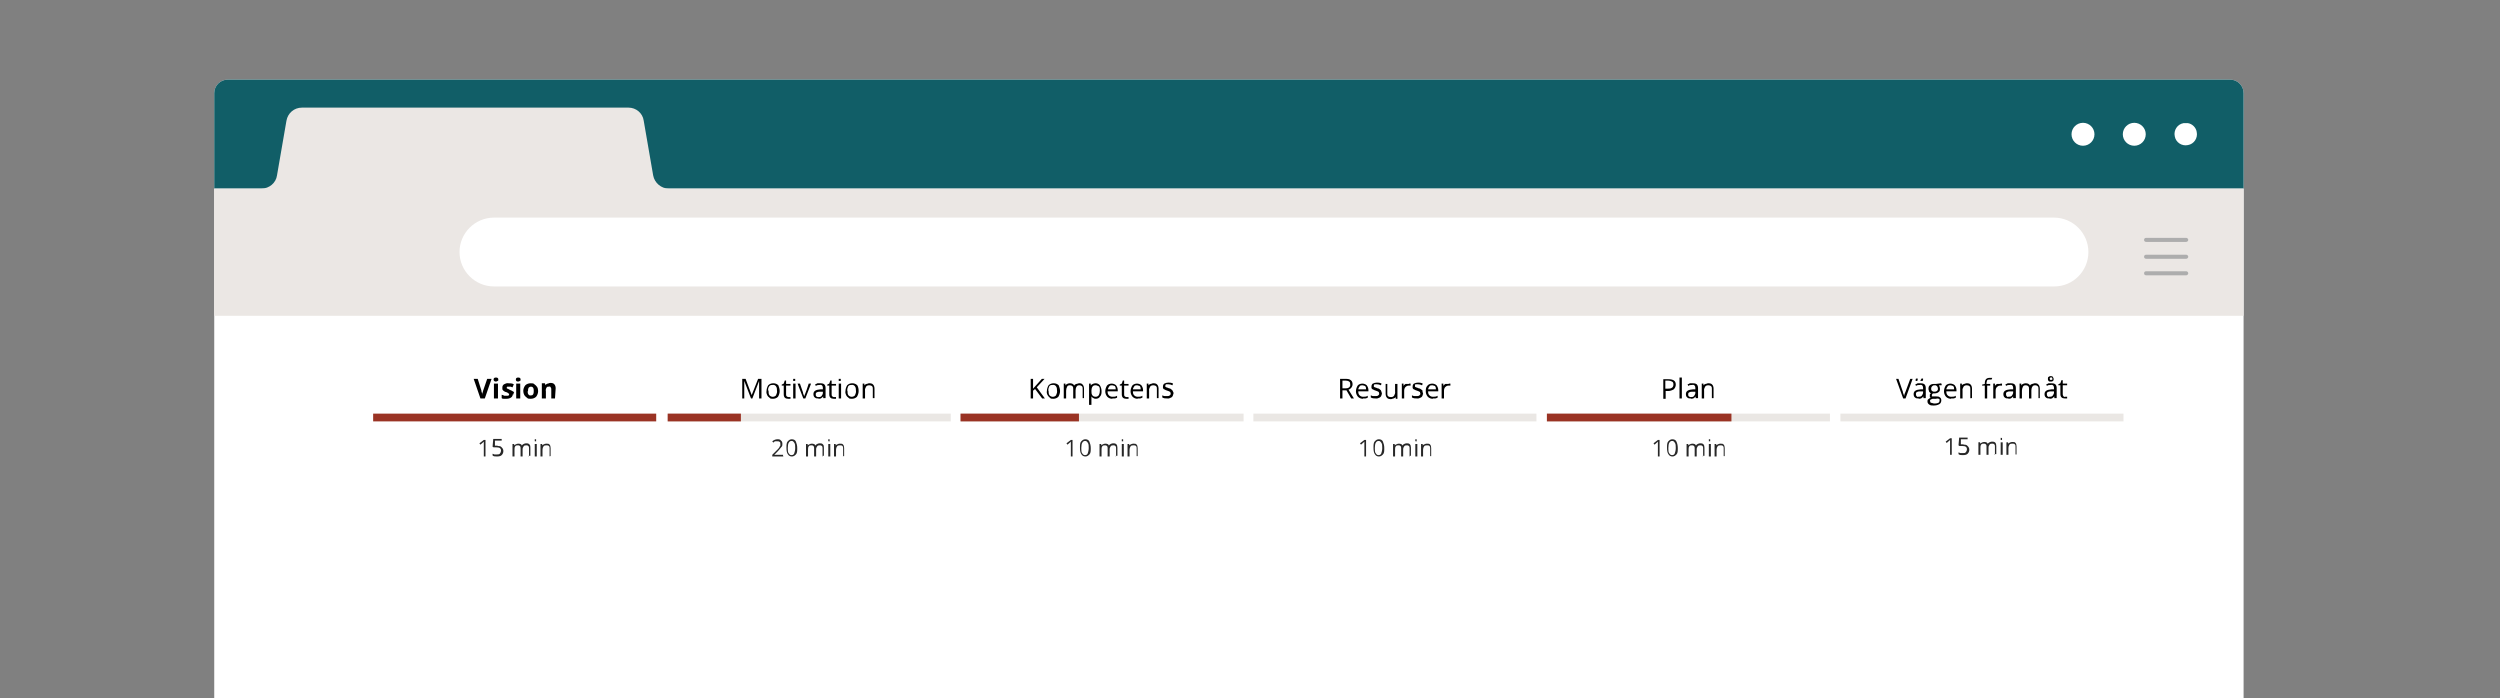 <?xml version="1.0" encoding="UTF-8"?>
<svg id="Lager_1" xmlns="http://www.w3.org/2000/svg" xmlns:xlink="http://www.w3.org/1999/xlink" version="1.1" viewBox="0 0 741 207" width="741" height="207">
  <rect x="0" y="0" width="741" height="207" fill="#808080" stroke="none"/>
  <!-- Generator: Adobe Illustrator 29.3.1, SVG Export Plug-In . SVG Version: 2.1.0 Build 151)  -->
  <defs>
    <style>
      .st0 {
        fill: none;
      }

      .st1 {
        fill: #ebe7e4;
      }

      .st2 {
        fill: #9a3324;
      }

      .st3 {
        isolation: isolate;
      }

      .st4 {
        fill: #115e67;
      }

      .st5 {
        fill: #272727;
      }

      .st6 {
        fill: #fff;
      }

      .st7 {
        fill: #eae7e4;
      }

      .st8 {
        fill: #adadad;
      }

      .st9 {
        clip-path: url(#clippath);
      }
    </style>
    <clipPath id="clippath">
      <rect class="st0" width="741" height="207"/>
    </clipPath>
  </defs>
  <g id="Group_6683">
    <g class="st9">
      <g id="Mask_Group_3016">
        <g id="Group_6681">
          <g id="Group_6680">
            <g id="Group_6679">
              <path id="Rectangle_4262" class="st6" d="M67.5,23.6h593.5c2.2,0,4,1.8,4,4v367.9c0,2.2-1.8,4-4,4H67.5c-2.2,0-4-1.8-4-4V27.6c0-2.2,1.8-4,4-4Z"/>
              <g id="Group_6678">
                <path id="Rectangle_4263" class="st4" d="M67.5,23.6h593.5c2.2,0,4,1.8,4,4v28.3H63.5v-28.3c0-2.2,1.8-4,4-4Z"/>
                <g id="Group_6673">
                  <g id="Group_6672">
                    <path id="Path_44388" class="st1" d="M193.6,52l-2.8-16.2c-.3-2.3-2.3-3.9-4.5-3.9h-96.8c-2.3,0-4.2,1.6-4.6,3.9l-2.8,16.2c-.3,2.2-2.3,3.9-4.6,3.9h-14v37.7h601.5v-37.7H198.2c-2.2,0-4.2-1.7-4.6-3.9h0Z"/>
                    <g id="Group_6671">
                      <g id="Group_6668">
                        <path id="Path_44389" class="st8" d="M648,71.7h-11.9c-.3,0-.6-.2-.6-.6s.3-.6.6-.6h11.9c.3,0,.6.3.6.6s-.3.6-.6.6Z"/>
                      </g>
                      <g id="Group_6669">
                        <path id="Path_44390" class="st8" d="M648,76.7h-11.9c-.3,0-.6-.2-.6-.6s.3-.6.6-.6h11.9c.3,0,.6.3.6.6s-.3.6-.6.6Z"/>
                      </g>
                      <g id="Group_6670">
                        <path id="Path_44391" class="st8" d="M648,81.6h-11.9c-.3,0-.6-.2-.6-.6s.3-.6.6-.6h11.9c.3,0,.6.3.6.6s-.3.6-.6.6Z"/>
                      </g>
                    </g>
                  </g>
                  <path id="Path_44392" class="st6" d="M608.9,84.9H146.4c-5.6,0-10.2-4.6-10.2-10.2h0c0-5.6,4.6-10.2,10.2-10.2h462.4c5.6,0,10.2,4.6,10.2,10.2h0c0,5.6-4.5,10.2-10.1,10.2Z"/>
                </g>
                <g id="Group_6677">
                  <g id="Group_6674">
                    <circle id="Ellipse_1562" class="st6" cx="617.4" cy="39.8" r="3.4"/>
                  </g>
                  <g id="Group_6675">
                    <circle id="Ellipse_1563" class="st6" cx="632.6" cy="39.8" r="3.4"/>
                  </g>
                  <g id="Group_6676">
                    <path id="Path_44393" class="st6" d="M651.1,39.1c.4,1.8-.8,3.6-2.6,3.9-1.8.4-3.6-.8-3.9-2.6-.4-1.8.8-3.6,2.6-3.9h1.3c1.3.2,2.4,1.3,2.6,2.6h0Z"/>
                  </g>
                </g>
              </g>
            </g>
          </g>
        </g>
      </g>
    </g>
    <g id="Group_6570">
      <path id="Path_44330" d="M144.5,112.3h1.2l-2,5.8h-1.3l-2-5.8h1.2l1.1,3.5c0,.2,0,.4.2.7v.6c0-.4.2-.9.3-1.3l1.2-3.5h.1ZM146.3,112.5c0-.4.2-.6.7-.6s.7.2.7.6,0,.3-.2.4-.3.2-.5.2c-.4,0-.7-.2-.7-.6h0ZM147.6,118.1h-1.2v-4.4h1.2v4.4ZM152,116.8c0,.4-.2.8-.5,1-.4.3-.9.4-1.4.4h-.8c-.2,0-.4,0-.6-.2v-1c.2,0,.5.2.8.3h.7c.4,0,.7,0,.7-.4s0-.2,0-.2c0,0-.2,0-.3-.2,0,0-.3-.2-.6-.3-.3,0-.5-.2-.8-.4,0,0-.3-.3-.3-.4v-.6c0-.4.2-.7.5-.9.4-.2.8-.4,1.3-.3.5,0,1.1,0,1.6.3l-.4.9c-.2,0-.4-.2-.6-.2h-.6c-.4,0-.5,0-.5.3s0,.2.2.3c.2,0,.5.3.8.4s.5.2.8.4c.2,0,.3.3.4.4-.2,0-.2.3-.2.5h-.2ZM152.9,112.5c0-.4.2-.6.7-.6s.7.2.7.6,0,.3-.2.4c0,0-.3.2-.5.2-.5,0-.7-.2-.7-.6h0ZM154.2,118.1h-1.2v-4.4h1.2v4.4ZM156.4,115.9c0,.3,0,.7.2,1,.2.2.4.4.7.3.3,0,.5,0,.7-.3s.2-.7.2-1,0-.7-.2-1c-.3-.4-.9-.4-1.3,0h0c-.2.4-.2.7-.2,1.1h0ZM159.5,115.9c0,.6-.2,1.2-.6,1.7-.4.4-1,.6-1.6.6s-.8,0-1.1-.3c-.3-.2-.6-.5-.8-.8-.2-.4-.3-.8-.3-1.2,0-.6.2-1.2.6-1.7.4-.4,1-.6,1.6-.6s.8,0,1.1.3c.3.2.6.5.8.8s.3.8.3,1.2h0ZM164.6,118.1h-1.2v-2.6c0-.3,0-.5-.2-.7,0-.2-.3-.3-.5-.2-.3,0-.6,0-.7.3-.2.3-.3.7-.2,1.1v2.1h-1.2v-4.5h.9l.2.6h0c0-.2.3-.4.6-.5.3,0,.5-.2.8-.2s.9,0,1.2.4c.3.3.4.8.4,1.2l-.2,3h0Z"/>
      <path id="Path_44329" d="M222.6,118.1l-2-5.2h0v5.2h-.6v-5.8h1l1.8,4.8h0l1.9-4.8h1v5.8h-.7v-5.2h0l-2,5.2h-.6.2ZM231.1,115.9c0,.6-.2,1.2-.5,1.7-.4.4-.9.6-1.5.6s-.7,0-1-.3c-.3-.2-.6-.5-.7-.8-.2-.4-.3-.8-.2-1.2,0-.6.2-1.2.5-1.7.4-.4.9-.6,1.5-.6s1.1.2,1.5.6c.2.5.4,1.1.4,1.7ZM227.8,115.9c0,.5,0,.9.3,1.3.5.5,1.3.6,1.9,0h0c.2-.5.4-.9.3-1.4,0-.4,0-.9-.3-1.3-.2-.3-.6-.5-1-.4-.4,0-.7,0-1,.4s-.4.9-.3,1.3h.1ZM233.7,117.7h.6v.5h-.7c-.8,0-1.3-.4-1.3-1.3v-2.6h-.6v-.3l.6-.3.3-.9h.4v1h1.3v.5h-1.3v2.6c0,.2,0,.4.2.6,0,0,.3.2.5.2h0ZM235.8,118.1h-.7v-4.4h.7v4.4ZM235.1,112.6v-.3h.6v.6h-.6v-.3ZM238.1,118.1l-1.7-4.4h.7l.9,2.6c0,.4.3.8.4,1.2h0c0-.3.2-.6.3-.9.2-.4.5-1.4,1-2.9h.7l-1.7,4.4h-.6,0ZM244,118.1v-.6h0c-.2.2-.4.4-.7.6-.3,0-.5.2-.8,0-.4,0-.7,0-1-.3-.3-.2-.4-.6-.4-1,0-.9.7-1.3,2.1-1.4h.7v-.3c0-.3,0-.5-.2-.8-.2-.2-.4-.3-.7-.2-.4,0-.8,0-1.2.3l-.2-.5c.2,0,.5-.2.7-.3h.8c.3,0,.8,0,1.2.3.3.3.4.7.4,1.1v3h-.7ZM242.5,117.7c.4,0,.7,0,1-.3.2-.3.4-.6.4-.9v-.4h-.7c-.4,0-.8,0-1.1.2-.2,0-.4.4-.3.7,0,.2,0,.4.2.5,0,0,.2.2.5.2h0ZM247.2,117.7h.6v.5h-.7c-.8,0-1.3-.4-1.3-1.3v-2.6h-.6v-.3l.6-.3.3-.9h.4v1h1.3v.5h-1.3v2.6c0,.2,0,.4.2.6,0,0,.3.2.5.2h0ZM249.3,118.1h-.7v-4.4h.7v4.4ZM248.6,112.6v-.3h.6v.6h-.6v-.3h0ZM254.5,115.9c0,.6-.2,1.2-.5,1.7-.4.4-.9.6-1.5.6s-.7,0-1-.3c-.3-.2-.6-.5-.7-.8-.2-.4-.3-.8-.2-1.2,0-.6.2-1.2.5-1.7.4-.4.9-.6,1.5-.6s1.1.2,1.5.6c.3.5.4,1.1.4,1.7h0ZM251.2,115.9c0,.5,0,.9.3,1.3.5.5,1.3.6,1.9,0h0c.2-.5.4-.9.3-1.4,0-.4,0-.9-.3-1.3-.2-.3-.6-.5-1-.4-.4,0-.7,0-1,.4-.2.4-.3.9-.3,1.3h.1ZM258.7,118.1v-2.8c0-.3,0-.6-.2-.8-.2-.2-.5-.3-.8-.3s-.7,0-1,.4c-.2.4-.4.8-.3,1.2v2.3h-.7v-4.4h.5v.6h0c0-.2.3-.4.6-.5.3,0,.5-.2.8-.2s.9,0,1.2.4c.3.3.4.8.4,1.2v2.8h-.6.1Z"/>
      <path id="Line_225" class="st2" d="M194.5,124.9h-83.9v-2.3h83.9v2.3Z"/>
      <path id="Line_226" class="st7" d="M281.8,124.9h-83.9v-2.3h83.9v2.3Z"/>
      <path id="Line_227" class="st7" d="M368.6,124.9h-83.9v-2.3h83.9v2.3Z"/>
      <path id="Line_228" class="st7" d="M455.4,124.9h-83.9v-2.3h83.9v2.3Z"/>
      <path id="Line_229" class="st7" d="M542.4,124.9h-83.9v-2.3h83.9v2.3Z"/>
      <path id="Line_230" class="st7" d="M629.4,124.9h-83.9v-2.3h83.9v2.3Z"/>
      <path id="Path_44328" d="M309.7,118.1h-.8l-2.1-2.8-.6.5v2.3h-.7v-5.8h.7v2.9l2.6-2.9h.8l-2.3,2.5,2.4,3.3ZM314.2,115.9c0,.6-.2,1.2-.5,1.7-.4.4-.9.6-1.5.6s-.7,0-1-.3c-.3-.2-.5-.5-.7-.8-.2-.4-.3-.8-.2-1.2,0-.6.2-1.2.5-1.7.4-.4.9-.6,1.5-.6s1.1.2,1.5.6c.2.5.4,1.1.4,1.7h0ZM310.8,115.9c0,.4,0,.9.3,1.3.5.5,1.3.6,1.9,0h0c.2-.5.4-.9.3-1.4,0-.4,0-.9-.3-1.3-.2-.3-.6-.5-1-.4-.4,0-.7,0-1,.4-.2.4-.3.9-.3,1.3h.1ZM320.9,118.1v-2.8c0-.3,0-.6-.2-.8-.2-.2-.4-.3-.7-.3s-.7,0-.9.4c-.2.3-.3.7-.3,1.1v2.4h-.7v-2.8c0-.3,0-.6-.2-.8-.2-.2-.4-.3-.7-.3s-.7,0-.9.4c-.2.4-.3.8-.3,1.2v2.3h-.7v-4.4h.5v.6h0c0-.2.3-.4.5-.5s.5-.2.8-.2c.6,0,1.1.2,1.3.7h0c0-.2.3-.4.6-.5.3,0,.6-.2.8-.2.4,0,.8,0,1.1.4.3.3.4.8.4,1.2v2.8h-.5.1ZM324.9,118.2c-.3,0-.5,0-.8-.2-.2,0-.4-.3-.6-.5h0v2.5h-.7v-6.3h.5v.6h0c0-.2.4-.4.6-.5s.5-.2.8-.2c.5,0,1,.2,1.3.6.3.5.5,1.1.5,1.7s0,1.2-.5,1.7c-.2.4-.7.6-1.2.6h.1ZM324.8,114.2c-.4,0-.7,0-1,.4-.2.3-.3.8-.3,1.2h0c0,.6,0,1,.3,1.4.2.3.6.4,1,.4s.7-.2.9-.5c.2-.4.3-.8.3-1.3s0-.9-.3-1.3c-.2,0-.5-.3-.9-.3h0ZM329.7,118.2c-.6,0-1.1-.2-1.5-.6-.4-.5-.6-1-.6-1.6s.2-1.2.5-1.7c.3-.4.9-.6,1.4-.6s1,.2,1.3.5c.3.4.5.9.5,1.4v.4h-3c0,.4,0,.8.4,1.2.3.3.7.4,1,.4.5,0,1,0,1.4-.3v.6c-.2,0-.4.2-.7.2h-.7,0ZM329.6,114.2c-.3,0-.6,0-.8.3-.2.3-.4.6-.4.9h2.3c0-.3,0-.7-.3-1-.2,0-.5-.2-.8-.2h0ZM333.9,117.7h.6v.5h-.7c-.8,0-1.3-.4-1.3-1.3v-2.6h-.6v-.3l.6-.3.3-.9h.4v1h1.3v.5h-1.3v2.6c0,.2,0,.4.2.6,0,0,.3.2.5.2h0ZM337.2,118.2c-.6,0-1.1-.2-1.5-.6-.4-.5-.6-1-.6-1.6s.2-1.2.5-1.7c.3-.4.9-.6,1.4-.6s1,.2,1.3.5c.3.4.5.9.5,1.4v.4h-3c0,.4,0,.8.4,1.2.3.3.7.4,1,.4.5,0,1,0,1.4-.3v.6c-.2,0-.4.2-.7.2h-.7,0ZM337,114.2c-.3,0-.6,0-.8.3-.2.3-.4.6-.4.9h2.3c0-.3,0-.7-.3-1-.2,0-.5-.2-.8-.2h0ZM342.9,118.1v-2.8c0-.3,0-.6-.2-.8-.2-.2-.5-.3-.8-.3s-.7,0-1,.4c-.2.4-.4.8-.3,1.2v2.3h-.7v-4.4h.5v.6h0c0-.2.3-.4.6-.5.3,0,.5-.2.8-.2s.9,0,1.2.4c.3.3.4.8.4,1.2v2.8h-.6.1ZM347.7,116.9c0,.4-.2.7-.5.9-.4.2-.8.4-1.3.3-.5,0-.9,0-1.4-.3v-.6c.2,0,.4.2.7.2h.7c.3,0,.6,0,.8-.2.3-.2.4-.5.2-.8v-.2c-.3-.2-.6-.3-.9-.4s-.6-.2-.9-.4c-.2,0-.3-.2-.4-.4v-.5c0-.3.2-.7.4-.8.4-.2.8-.3,1.2-.3s.9,0,1.4.3l-.2.5c-.4-.2-.8-.3-1.2-.3h-.7s-.2.2-.2.4v.3s.2.2.3.2c.2,0,.5.2.8.3.4,0,.7.3,1,.6.3.5.4.8.3,1v.2Z"/>
      <path id="Path_44327" d="M397.9,115.7v2.4h-.7v-5.8h1.6c.6,0,1.1,0,1.6.4.4.3.5.8.5,1.2,0,.7-.5,1.4-1.2,1.6l1.6,2.6h-.8l-1.4-2.4s-1.2,0-1.2,0ZM397.9,115.1h.9c.4,0,.7,0,1.1-.3.2-.2.4-.5.3-.9,0-.3,0-.6-.3-.8-.3-.2-.7-.3-1.1-.3h-.9v2.3ZM404,118.2c-.6,0-1.1-.2-1.5-.6-.4-.5-.6-1-.6-1.6s.2-1.2.5-1.7c.3-.4.9-.6,1.4-.6s1,.2,1.3.5c.3.4.5.9.5,1.4v.4h-3c0,.4,0,.8.4,1.2.3.3.7.4,1,.4.5,0,1,0,1.4-.3v.6c-.2,0-.4.2-.7.2h-.7,0ZM403.8,114.2c-.3,0-.6,0-.8.3-.2.3-.4.6-.4.9h2.3c0-.3,0-.7-.3-1-.2,0-.5-.2-.8-.2h0ZM409.5,116.9c0,.4-.2.7-.5.9-.4.2-.8.4-1.3.3-.5,0-.9,0-1.4-.3v-.6c.2,0,.4.2.7.2h.7c.3,0,.6,0,.8-.2.3-.2.4-.5.2-.8v-.2c-.3-.2-.6-.3-.9-.4s-.6-.2-.9-.4c-.2,0-.3-.2-.4-.4v-.5c0-.3.2-.7.4-.8.4-.2.8-.3,1.2-.3s.9,0,1.4.3l-.2.5c-.4-.2-.8-.3-1.2-.3h-.7s-.2.2-.2.4v.3s.2.2.3.2c.2,0,.5.2.8.3.4,0,.7.3,1,.6.2.5.3.8.3,1v.2ZM411.2,113.8v2.8c0,.3,0,.6.2.8.2.2.5.3.8.3s.7,0,1-.4c.2-.4.4-.8.3-1.2v-2.3h.7v4.4h-.5v-.6h0c0,.2-.3.4-.6.5-.3,0-.5.2-.8.2s-.9,0-1.2-.4c-.3-.3-.4-.8-.4-1.2v-2.9h.6-.1ZM417.6,113.7h.5v.6h-.6c-.4,0-.7.2-.9.4-.3.3-.4.7-.4,1.1v2.3h-.7v-4.4h.5v.8h0c0-.3.3-.5.6-.7h1ZM421.7,116.9c0,.4-.2.7-.5.9-.4.2-.8.4-1.3.3-.5,0-.9,0-1.4-.3v-.6c.2,0,.4.2.7.2h.7c.3,0,.6,0,.8-.2.3-.2.4-.5.2-.8v-.2c-.3-.2-.6-.3-.9-.4s-.6-.2-.9-.4c-.2,0-.3-.2-.4-.4v-.5c0-.3.2-.7.4-.8.4-.2.8-.3,1.2-.3s.9,0,1.4.3l-.2.5c-.4-.2-.8-.3-1.2-.3h-.7c-.2,0-.2.2-.2.4v.3s.2.2.3.2c.2,0,.5.2.8.3.4,0,.7.3,1.1.6,0,.5.2.8.2,1h0v.2ZM424.7,118.2c-.6,0-1.1-.2-1.5-.6-.4-.5-.6-1-.6-1.6s0-1.2.5-1.7c.3-.4.9-.6,1.4-.6s1,.2,1.3.5c.3.4.5.9.5,1.4v.4h-3c0,.4,0,.8.4,1.2.3.3.7.4,1,.4.5,0,1,0,1.4-.3v.6c-.2,0-.4.2-.7.2h-.7,0ZM424.5,114.2c-.3,0-.6,0-.8.3-.2.3-.4.6-.4.9h2.3c0-.3,0-.7-.3-1-.2,0-.5-.2-.8-.2h0ZM429.4,113.7h.5v.6h-.6c-.4,0-.7.2-.9.4-.3.3-.4.7-.4,1.1v2.3h-.7v-4.4h.5v.8h0c0-.3.3-.5.6-.7h1Z"/>
      <path id="Path_44326" d="M496.7,114c0,.5-.2,1-.6,1.4-.5.3-1.1.5-1.7.5h-.7v2.3h-.7v-5.8h1.5c1.5,0,2.2.5,2.2,1.6h0ZM493.7,115.2h.6c.5,0,.9,0,1.3-.3.3-.2.4-.6.4-.9s0-.7-.4-.9c-.4-.2-.8-.3-1.2-.3h-.8v2.4h.1ZM498.5,118.1h-.7v-6.2h.7v6.2ZM502.6,118.1v-.6h0c-.2.2-.4.4-.7.6-.3,0-.5.2-.8,0-.4,0-.7,0-1-.3-.3-.2-.4-.6-.4-1,0-.9.7-1.3,2.1-1.4h.7v-.3c0-.3,0-.5-.2-.8-.2-.2-.4-.3-.7-.2-.4,0-.9,0-1.2.3l-.2-.5c.2,0,.5-.2.7-.3h.8c.3,0,.8,0,1.2.3.3.3.4.7.4,1.1v3h-.7ZM501.1,117.7c.4,0,.7,0,1-.3.2-.3.4-.6.4-.9v-.4h-.7c-.4,0-.8,0-1.1.2-.2,0-.4.4-.3.7,0,.2,0,.4.2.5,0,0,.3.2.5.2h0ZM507.4,118.1v-2.8c0-.3,0-.6-.2-.8-.2-.2-.5-.3-.8-.3s-.7,0-1,.4c-.2.4-.4.8-.3,1.2v2.3h-.7v-4.4h.5v.6h0c0-.2.3-.4.6-.5.3,0,.5-.2.8-.2s.9,0,1.2.4c.3.3.4.8.4,1.2v2.8h-.6.1Z"/>
      <path id="Path_44325" d="M566.2,112.3h.7l-2.1,5.8h-.7l-2.1-5.8h.7l1.3,3.8c0,.4.3.8.4,1.3,0-.4.2-.9.4-1.3l1.4-3.8h0ZM570.1,118.1v-.6h0c-.2.2-.4.4-.7.6-.3,0-.5.2-.8,0-.4,0-.7,0-1-.3-.3-.2-.4-.6-.4-1,0-.9.7-1.3,2.1-1.4h.7v-.3c0-.3,0-.5-.2-.8-.2-.2-.4-.3-.7-.2-.4,0-.9,0-1.2.3l-.2-.5c.2,0,.5-.2.7-.3h.8c.3,0,.8,0,1.2.3.3.3.4.7.4,1.1v3h-.7ZM568.6,117.6c.4,0,.7,0,1-.3.2-.3.4-.6.4-.9v-.4h-.7c-.4,0-.8,0-1.1.2-.2,0-.4.4-.3.7,0,.2,0,.4.2.5,0,.2.3.3.5.2h0ZM567.8,112.6c0-.2,0-.4.3-.4h.3v.3c0,.2,0,.4-.3.4h-.3v-.3h0ZM569.4,112.6c0-.2,0-.4.3-.4h.3v.3c0,.2,0,.4-.3.4h-.3c-.2,0-.2-.2-.2-.3h.2ZM575.5,113.8v.4h-.8c.2.3.3.7.3,1s0,.8-.4,1c-.3.3-.8.4-1.2.4h-.4c-.2,0-.4.3-.4.6v.3h1.3c.4,0,.8,0,1.1.3.3.2.4.5.4.9s-.2.9-.6,1.1c-.5.3-1.1.4-1.7.4s-.9,0-1.3-.3c-.3-.2-.5-.5-.5-.9s0-.5.3-.7c.2-.2.4-.3.7-.4,0,0-.2,0-.3-.2v-.8c0,0,.2-.3.4-.3-.2,0-.4-.3-.6-.5,0-.2-.2-.5-.2-.8s0-.8.4-1.1c.3-.3.8-.4,1.2-.4h.6l1.6-.2v.2ZM572.1,118.9c0,.2,0,.4.3.5.3,0,.6.2.9.2s.8,0,1.2-.2c.2,0,.4-.4.4-.7s0-.4-.2-.5c-.3,0-.5-.2-.8,0h-.8c-.3,0-.5,0-.7.2-.3,0-.4.3-.3.6h0ZM572.4,115.2c0,.3,0,.5.3.7.2.2.5.2.7.2.5,0,.9-.2,1-.7v-.2c0-.5-.3-.9-.7-1h-.2c-.3,0-.5,0-.7.2-.3.2-.4.5-.4.8h0ZM578.3,118.2c-.6,0-1.1-.2-1.5-.6-.4-.5-.6-1-.6-1.6s.2-1.2.5-1.7c.3-.4.9-.6,1.4-.6s1,.2,1.3.5c.3.4.5.9.5,1.4v.4h-3c0,.4,0,.8.4,1.2.3.3.7.4,1,.4.5,0,1,0,1.4-.3v.6c-.2,0-.4.2-.7.2h-.7ZM578.1,114.2c-.3,0-.6,0-.8.3s-.4.6-.4.9h2.3c0-.3,0-.7-.3-1-.2,0-.5-.2-.8-.2ZM584,118.1v-2.8c0-.3,0-.6-.2-.8-.2-.2-.5-.3-.8-.3s-.7,0-1,.4c-.2.4-.4.8-.3,1.2v2.3h-.7v-4.4h.5v.6h0c0-.2.3-.4.6-.5.3,0,.5-.2.8-.2s.9,0,1.2.4c.3.3.4.8.4,1.2v2.8h-.6,0ZM590.1,114.3h-1.1v3.8h-.7v-3.8h-.8v-.3l.8-.2v-.2c0-1.1.5-1.6,1.4-1.6s.5,0,.8,0l-.2.5h-.7c-.3,0-.4,0-.6.2,0,.2-.2.5-.2.8v.3h1.1v.5s.2,0,.2,0ZM592.9,113.7h.5v.6h-.6c-.4,0-.7.2-.9.4-.3.3-.4.7-.4,1.1v2.3h-.7v-4.4h.5v.8h0c0-.3.3-.5.6-.7h1ZM596.7,118.1v-.6h0c-.2.2-.4.4-.7.6-.3,0-.5.2-.8,0-.4,0-.7,0-1-.3-.3-.2-.4-.6-.4-1,0-.9.7-1.3,2.1-1.4h.8v-.3c0-.3,0-.5-.2-.8-.2-.2-.4-.3-.7-.2-.4,0-.9,0-1.2.3l-.2-.5c.2,0,.5-.2.7-.3h.8c.3,0,.8,0,1.2.3.3.3.4.7.4,1.1v3h-.8ZM595.3,117.6c.4,0,.7,0,1-.3.2-.3.4-.6.4-.9v-.4h-.7c-.4,0-.8,0-1.1.2-.2,0-.4.4-.3.7,0,.2,0,.4.2.5,0,.2.2.3.5.2h0ZM604.2,118.1v-2.8c0-.3,0-.6-.2-.8-.2-.2-.4-.3-.7-.3s-.7,0-.9.4c-.2.3-.3.7-.3,1.1v2.4h-.7v-2.8c0-.3,0-.6-.2-.8-.2-.2-.4-.3-.7-.3s-.7,0-.9.4-.3.8-.3,1.2v2.3h-.7v-4.4h.5v.6h0c0-.2.3-.4.5-.5s.5-.2.8-.2c.6,0,1.1.2,1.3.7h0c0-.2.3-.4.6-.5.3,0,.5-.2.8-.2s.8,0,1.1.4c.3.3.4.8.4,1.2v2.8h-.5.1ZM608.9,118.1v-.6h0c-.2.2-.4.4-.7.6-.3,0-.5.2-.8,0-.4,0-.7,0-1-.3-.3-.2-.4-.6-.4-1,0-.9.7-1.3,2.1-1.4h.7v-.3c0-.3,0-.5-.2-.8-.2-.2-.4-.3-.7-.2-.4,0-.9,0-1.2.3l-.2-.5c.2,0,.5-.2.7-.3h.8c.3,0,.8,0,1.2.3.3.3.4.7.4,1.1v3h-.7ZM607.4,117.6c.4,0,.7,0,1-.3.2-.3.4-.6.4-.9v-.4h-.7c-.4,0-.8,0-1.1.2-.2,0-.4.4-.3.7,0,.2,0,.4.2.5,0,.2.3.3.5.2h0ZM608.7,112.3c0,.2,0,.5-.2.6-.2.2-.4.2-.7.2s-.5,0-.6-.2c-.2-.2-.2-.4-.2-.6s0-.5.2-.6c.4-.3.9-.3,1.3,0,0,.2.2.4.2.6h0ZM608.3,112.3v-.3c-.2-.2-.5-.2-.7,0s0,.2,0,.3v.3h.6s.2-.2.2-.3h0ZM612.1,117.6h.6v.5h-.7c-.8,0-1.3-.4-1.3-1.3v-2.6h-.6v-.3l.6-.3.3-.9h.4v1h1.3v.5h-1.3v2.6c0,.2,0,.4.2.6,0,.2.3.3.5.2h0Z"/>
      <path id="Line_231" class="st2" d="M219.6,124.9h-21.7v-2.3h21.7v2.3Z"/>
      <path id="Line_232" class="st2" d="M319.8,124.9h-35.1v-2.3h35.1v2.3Z"/>
      <path id="Line_233" class="st2" d="M513.2,124.9h-54.7v-2.3h54.7v2.3Z"/>
      <g class="st3">
        <path class="st5" d="M144,135.3h-.6v-4.4l-.2.2s-.3.3-.8.7l-.3-.4,1.3-1h.5v4.9h.1Z"/>
        <path class="st5" d="M147.5,132.2c.5,0,.9,0,1.2.4.3.3.5.6.5,1.1s-.2.9-.5,1.2-.8.4-1.4.4-1,0-1.3-.3v-.5c.2,0,.4.2.6.2h.7c.4,0,.7,0,.9-.3s.3-.5.3-.8c0-.7-.4-1-1.3-1s-.5,0-.9,0l-.3-.2.2-2.3h2.5v.5h-2v1.5h.8Z"/>
        <path class="st5" d="M156.8,135.3v-2.4c0-.3,0-.5-.2-.7s-.3-.2-.6-.2-.6,0-.8.3-.3.5-.3.9v2.1h-.6v-2.4c0-.3,0-.5-.2-.7s-.3-.2-.6-.2-.6,0-.8.3-.2.6-.2,1v2h-.6v-3.7h.5v.5h0c0-.2.3-.3.5-.4s.4-.2.7-.2c.6,0,1,.2,1.1.6h0c0-.2.3-.4.5-.5s.5-.2.7-.2c.4,0,.7,0,1,.3s.3.6.3,1v2.4h-.5v.2h.1Z"/>
        <path class="st5" d="M158.5,130.5v-.3h.4v.6c0,.1,0,0-.2,0h-.2v-.3ZM159.1,135.3h-.6v-3.7h.6v3.7Z"/>
        <path class="st5" d="M162.9,135.3v-2.4c0-.3,0-.5-.2-.7s-.4-.2-.7-.2-.7,0-.9.3-.3.6-.3,1v2h-.6v-3.7h.5v.5h0c0-.2.3-.3.5-.4s.4-.2.7-.2c.5,0,.8,0,1,.3.2.2.3.6.3,1v2.4h-.4,0Z"/>
      </g>
      <g class="st3">
        <path class="st5" d="M232.2,135.3h-3.3v-.5l1.3-1.3c.4-.4.7-.7.8-.9,0-.2.2-.3.3-.5v-.5c0-.3,0-.5-.2-.6-.2-.2-.4-.2-.7-.2h-.6c-.2,0-.4.2-.6.4l-.3-.4c.5-.4,1-.6,1.5-.6s.8,0,1.1.4c.3.2.4.6.4,1s0,.6-.3.9-.5.7-1,1.2l-1.1,1.1h2.6v.4h.1Z"/>
        <path class="st5" d="M236.3,132.8c0,.9,0,1.5-.4,1.9s-.7.6-1.2.6-.9-.2-1.2-.7c-.3-.4-.4-1.1-.4-1.9s0-1.5.4-1.9.7-.6,1.2-.6,1,.2,1.2.7.4,1.1.4,1.9ZM233.5,132.8c0,.7,0,1.3.3,1.6.2.3.4.5.8.5s.7-.2.8-.5.3-.9.3-1.6,0-1.2-.3-1.6-.4-.5-.8-.5-.6.2-.8.5-.3.9-.3,1.6Z"/>
        <path class="st5" d="M243.8,135.3v-2.4c0-.3,0-.5-.2-.7s-.3-.2-.6-.2-.6,0-.8.3-.3.5-.3.9v2.1h-.6v-2.4c0-.3,0-.5-.2-.7s-.3-.2-.6-.2-.6,0-.8.3-.2.6-.2,1v2h-.6v-3.7h.5v.5h0c0-.2.3-.3.5-.4s.4-.2.7-.2c.6,0,1,.2,1.1.6h0c0-.2.3-.4.5-.5s.5-.2.7-.2c.4,0,.7,0,1,.3s.3.6.3,1v2.4h-.5v.2h.1Z"/>
        <path class="st5" d="M245.5,130.5v-.3h.4v.6c0,.1,0,0-.2,0h-.2v-.3ZM246.1,135.3h-.6v-3.7h.6v3.7Z"/>
        <path class="st5" d="M249.9,135.3v-2.4c0-.3,0-.5-.2-.7s-.4-.2-.7-.2-.7,0-.9.3-.3.6-.3,1v2h-.6v-3.7h.5v.5h0c0-.2.3-.3.5-.4s.4-.2.7-.2c.5,0,.8,0,1,.3.2.2.3.6.3,1v2.4h-.4,0Z"/>
      </g>
      <g class="st3">
        <path class="st5" d="M318,135.3h-.6v-4.4l-.2.2s-.3.3-.8.7l-.3-.4,1.3-1h.5v4.9h.1Z"/>
        <path class="st5" d="M323.3,132.8c0,.9,0,1.5-.4,1.9s-.7.6-1.2.6-.9-.2-1.2-.7c-.3-.4-.4-1.1-.4-1.9s0-1.5.4-1.9.7-.6,1.2-.6,1,.2,1.2.7.4,1.1.4,1.9ZM320.5,132.8c0,.7,0,1.3.3,1.6.2.3.4.5.8.5s.7-.2.8-.5.3-.9.3-1.6,0-1.2-.3-1.6-.4-.5-.8-.5-.6.2-.8.5-.3.9-.3,1.6Z"/>
        <path class="st5" d="M330.8,135.3v-2.4c0-.3,0-.5-.2-.7s-.3-.2-.6-.2-.6,0-.8.3-.3.5-.3.9v2.1h-.6v-2.4c0-.3,0-.5-.2-.7s-.3-.2-.6-.2-.6,0-.8.3-.2.6-.2,1v2h-.6v-3.7h.5v.5h0c0-.2.3-.3.5-.4s.4-.2.7-.2c.6,0,1,.2,1.1.6h0c0-.2.3-.4.5-.5s.5-.2.7-.2c.4,0,.7,0,1,.3.2.2.3.6.3,1v2.4h-.5v.2h.1Z"/>
        <path class="st5" d="M332.5,130.5v-.3h.4v.6c0,.1,0,0-.2,0h-.2v-.3ZM333.1,135.3h-.6v-3.7h.6v3.7Z"/>
        <path class="st5" d="M336.9,135.3v-2.4c0-.3,0-.5-.2-.7s-.4-.2-.7-.2-.7,0-.9.3-.3.6-.3,1v2h-.6v-3.7h.5v.5h0c0-.2.3-.3.5-.4s.4-.2.7-.2c.5,0,.8,0,1,.3.2.2.3.6.3,1v2.4h-.4.1Z"/>
      </g>
      <g class="st3">
        <path class="st5" d="M405,135.3h-.6v-4.4l-.2.2s-.3.3-.8.7l-.3-.4,1.3-1h.5v4.9h.1Z"/>
        <path class="st5" d="M410.3,132.8c0,.9,0,1.5-.4,1.9s-.7.6-1.2.6-.9-.2-1.2-.7c-.3-.4-.4-1.1-.4-1.9s0-1.5.4-1.9.7-.6,1.2-.6,1,.2,1.2.7.4,1.1.4,1.9ZM407.5,132.8c0,.7,0,1.3.3,1.6.2.3.4.5.8.5s.7-.2.8-.5.3-.9.3-1.6,0-1.2-.3-1.6-.4-.5-.8-.5-.6.2-.8.5-.3.9-.3,1.6Z"/>
        <path class="st5" d="M417.8,135.3v-2.4c0-.3,0-.5-.2-.7s-.3-.2-.6-.2-.6,0-.8.3-.3.5-.3.9v2.1h-.6v-2.4c0-.3,0-.5-.2-.7s-.3-.2-.6-.2-.6,0-.8.3-.2.6-.2,1v2h-.6v-3.7h.5v.5h0c0-.2.3-.3.5-.4s.4-.2.7-.2c.6,0,1,.2,1.1.6h0c0-.2.3-.4.5-.5s.5-.2.7-.2c.4,0,.7,0,1,.3.2.2.3.6.3,1v2.4h-.5v.2h.1Z"/>
        <path class="st5" d="M419.5,130.5v-.3h.4v.6c0,.1,0,0-.2,0h-.2v-.3ZM420.1,135.3h-.6v-3.7h.6v3.7Z"/>
        <path class="st5" d="M423.9,135.3v-2.4c0-.3,0-.5-.2-.7s-.4-.2-.7-.2-.7,0-.9.3-.3.6-.3,1v2h-.6v-3.7h.5v.5h0c0-.2.3-.3.5-.4s.4-.2.7-.2c.5,0,.8,0,1,.3.2.2.3.6.3,1v2.4h-.4.1Z"/>
      </g>
      <g class="st3">
        <path class="st5" d="M492,135.3h-.6v-4.4l-.2.2s-.3.3-.8.7l-.3-.4,1.3-1h.5v4.9h.1Z"/>
        <path class="st5" d="M497.3,132.8c0,.9,0,1.5-.4,1.9s-.7.6-1.2.6-.9-.2-1.2-.7c-.3-.4-.4-1.1-.4-1.9s0-1.5.4-1.9.7-.6,1.2-.6,1,.2,1.2.7c.2.4.4,1.1.4,1.9ZM494.5,132.8c0,.7,0,1.3.3,1.6.2.3.4.5.8.5s.7-.2.8-.5.3-.9.3-1.6,0-1.2-.3-1.6-.4-.5-.8-.5-.6.2-.8.5-.3.9-.3,1.6Z"/>
        <path class="st5" d="M504.8,135.3v-2.4c0-.3,0-.5-.2-.7s-.3-.2-.6-.2-.6,0-.8.3-.3.5-.3.9v2.1h-.6v-2.4c0-.3,0-.5-.2-.7s-.3-.2-.6-.2-.6,0-.8.3-.2.6-.2,1v2h-.6v-3.7h.5v.5h0c0-.2.3-.3.5-.4s.4-.2.7-.2c.6,0,1,.2,1.1.6h0c0-.2.3-.4.5-.5s.5-.2.7-.2c.4,0,.7,0,1,.3.2.2.3.6.3,1v2.4h-.5v.2h.1Z"/>
        <path class="st5" d="M506.5,130.5v-.3h.4v.6h-.4v-.3ZM507.1,135.3h-.6v-3.7h.6v3.7Z"/>
        <path class="st5" d="M510.9,135.3v-2.4c0-.3,0-.5-.2-.7s-.4-.2-.7-.2-.7,0-.9.3-.3.6-.3,1v2h-.6v-3.7h.5v.5h0c0-.2.3-.3.5-.4s.4-.2.7-.2c.5,0,.8,0,1,.3.2.2.3.6.3,1v2.4h-.4.1Z"/>
      </g>
      <g class="st3">
        <path class="st5" d="M578.6,134.8h-.6v-4.4l-.2.2s-.3.3-.8.7l-.3-.4,1.3-1h.5v4.9h0Z"/>
        <path class="st5" d="M582,131.8c.5,0,.9,0,1.2.4.3.3.5.6.5,1.1s-.2.9-.5,1.2-.8.4-1.4.4-1,0-1.3-.3v-.5c.2,0,.4.2.6.2h.7c.4,0,.7,0,.9-.3s.3-.5.3-.8c0-.7-.4-1-1.3-1h-.9l-.3-.2.2-2.3h2.5v.5h-2v1.5h.8Z"/>
        <path class="st5" d="M591.3,134.8v-2.4c0-.3,0-.5-.2-.7s-.3-.2-.6-.2-.6,0-.8.3-.3.5-.3.9v2.1h-.6v-2.4c0-.3,0-.5-.2-.7s-.3-.2-.6-.2-.6,0-.8.3-.2.6-.2,1v2h-.6v-3.7h.5v.5h0c0-.2.3-.3.5-.4s.4-.2.7-.2c.6,0,1,.2,1.1.6h0c0-.2.3-.4.5-.5s.5-.2.7-.2c.4,0,.7,0,1,.3.2.2.3.6.3,1v2.4h-.5v.2h0Z"/>
        <path class="st5" d="M593,130.1v-.3c0-.1,0,0,.2,0h.2v.6c0,.1,0,0-.2,0h-.2v-.3ZM593.6,134.8h-.6v-3.7h.6v3.7Z"/>
        <path class="st5" d="M597.4,134.8v-2.4c0-.3,0-.5-.2-.7s-.4-.2-.7-.2-.7,0-.9.3-.3.6-.3,1v2h-.6v-3.7h.5v.5h0c0-.2.3-.3.5-.4s.4-.2.7-.2c.5,0,.8,0,1,.3.2.2.3.6.3,1v2.4h-.4.1Z"/>
      </g>
    </g>
  </g>
</svg>